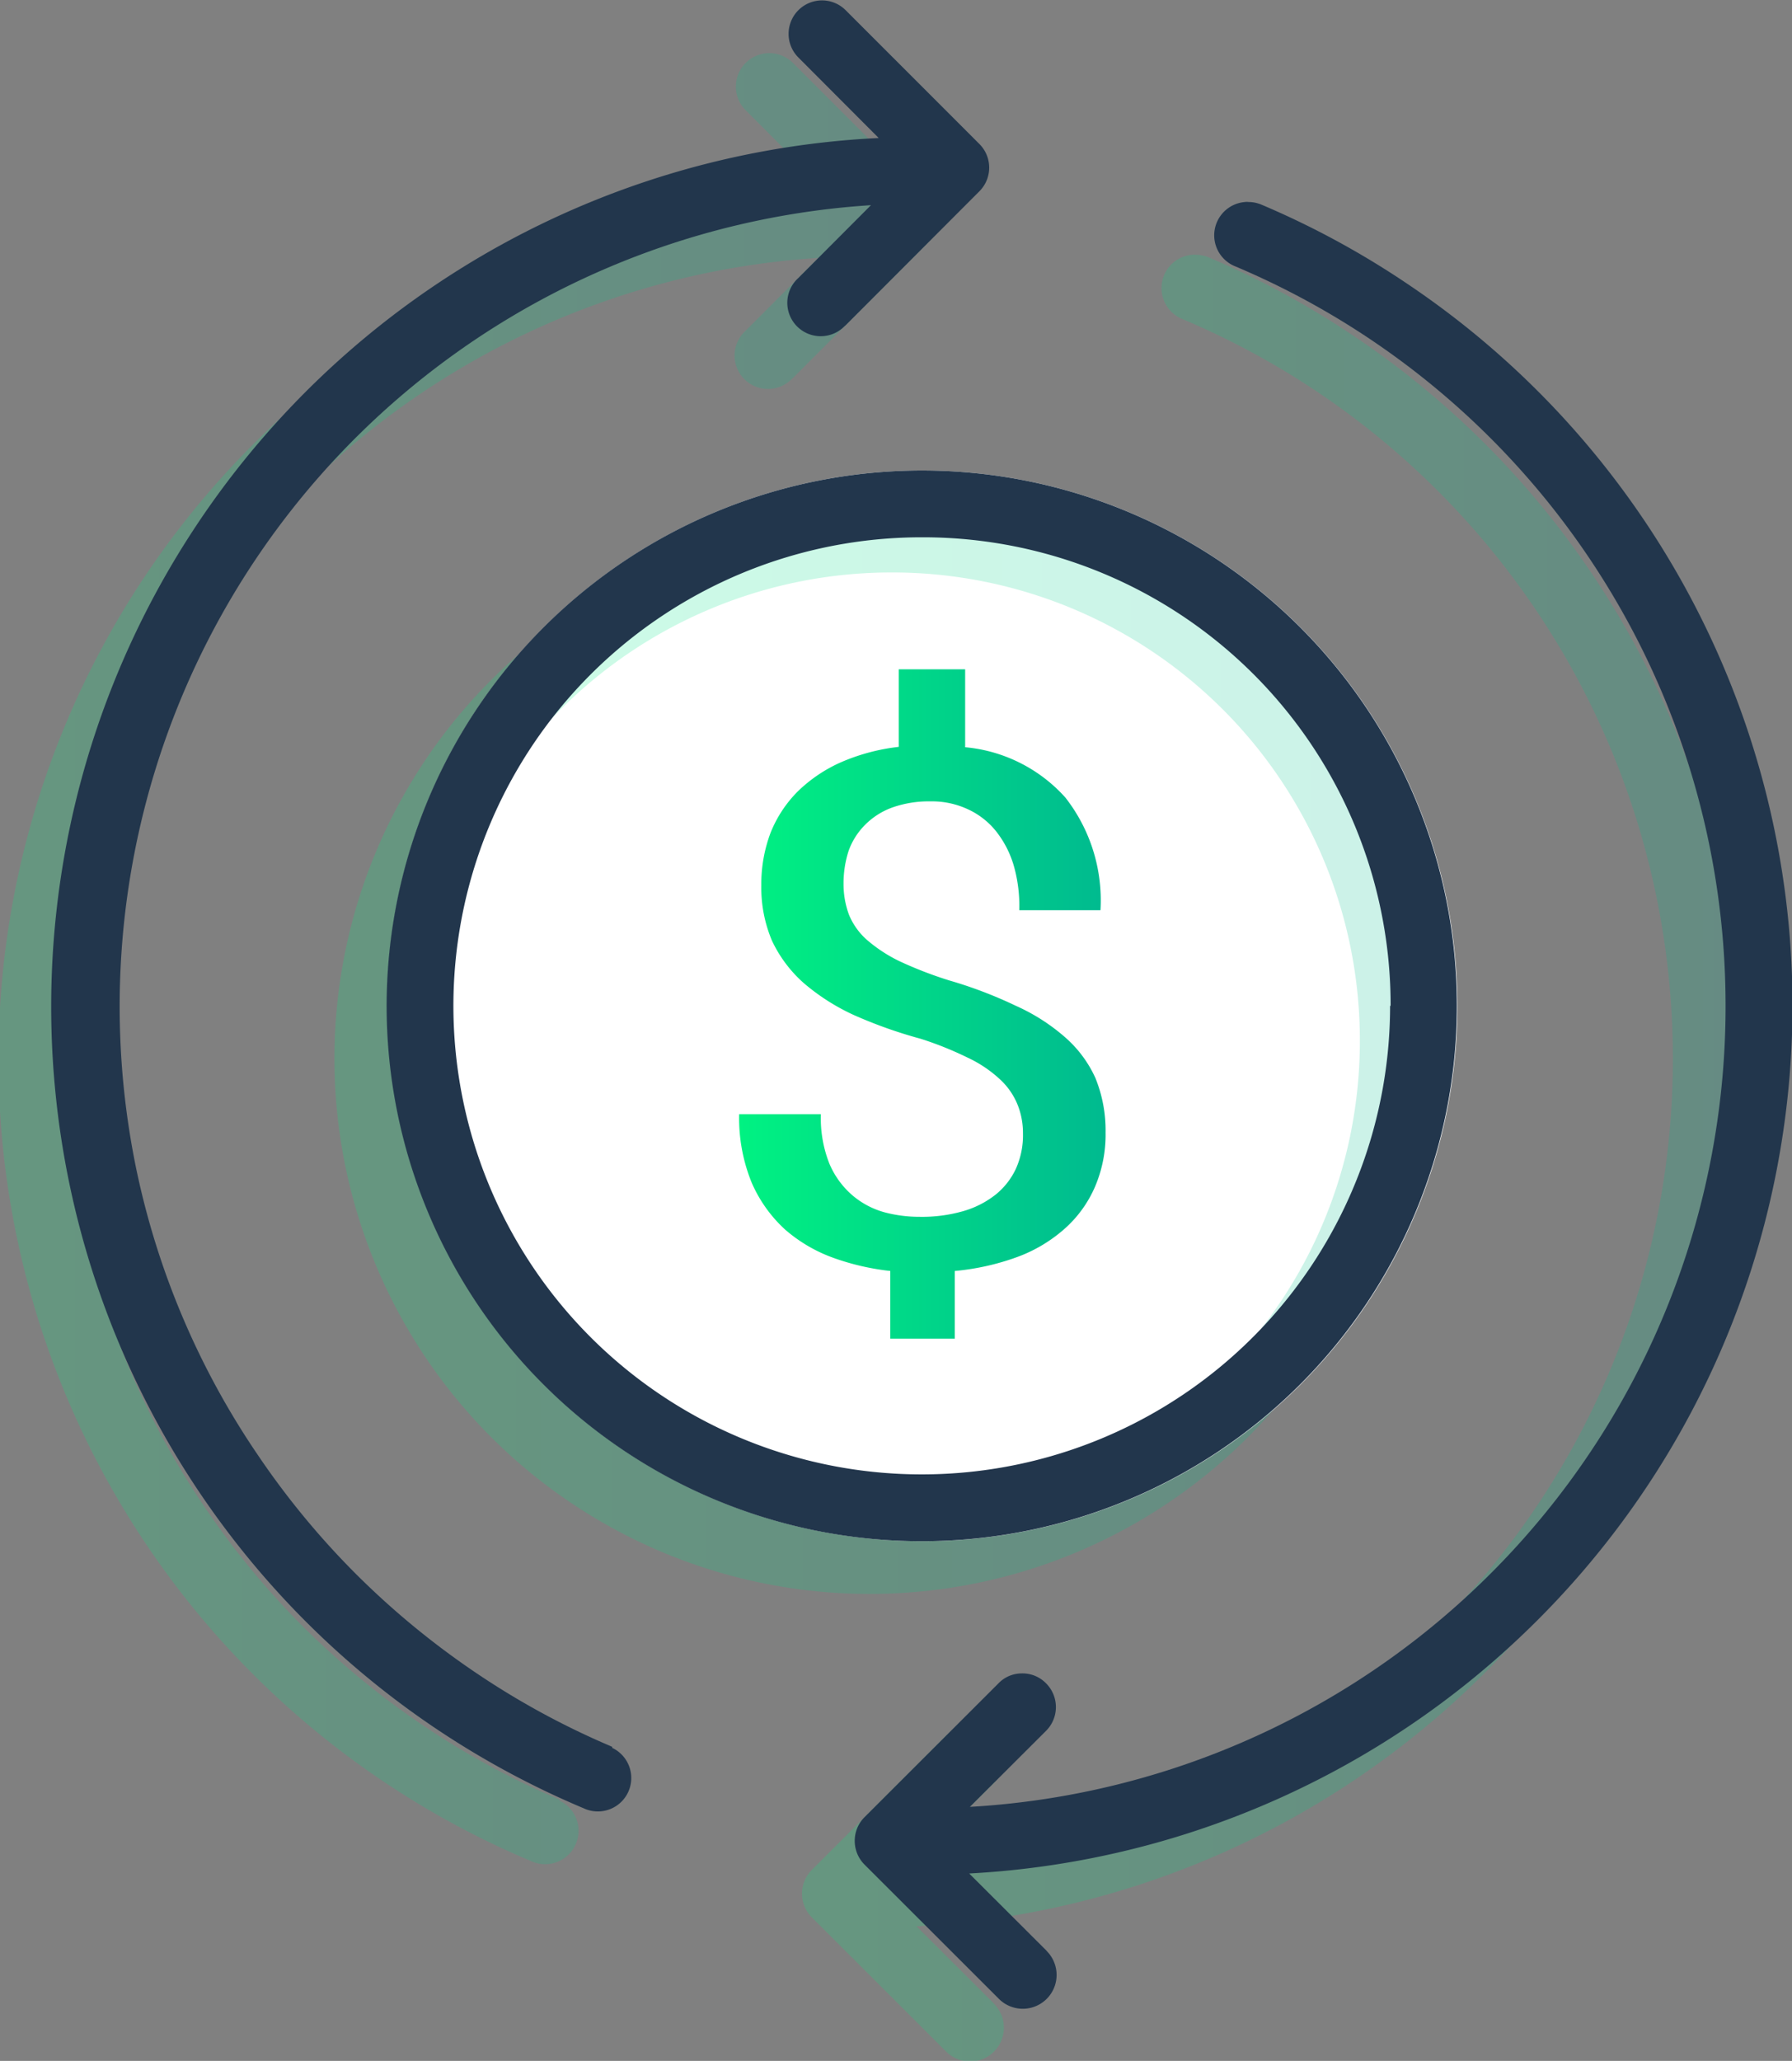 <svg xmlns="http://www.w3.org/2000/svg" xmlns:xlink="http://www.w3.org/1999/xlink" viewBox="0 0 101.97 117.22"><rect x="0" y="0" width="101.97" height="117.22" fill="#808080" stroke="none"/><defs><linearGradient id="e176991f-d394-40ca-b061-ee86c69f3149" x1="19.03" y1="60.21" x2="79.93" y2="60.21" gradientUnits="userSpaceOnUse"><stop offset="0" stop-color="#00f282"/><stop offset="1" stop-color="#00ba8f"/></linearGradient><linearGradient id="ae932694-5fcc-4e42-88f1-706ed6e29348" x1="45.68" y1="65.84" x2="98.97" y2="65.84" xlink:href="#e176991f-d394-40ca-b061-ee86c69f3149"/><linearGradient id="ed43249b-8381-400e-80e6-31128d0b2fad" x1="0" y1="54.49" x2="53.29" y2="54.49" xlink:href="#e176991f-d394-40ca-b061-ee86c69f3149"/><linearGradient id="e612b2bf-c0fc-46a2-aecf-026d2b5e7563" x1="24.09" y1="57.71" x2="81.18" y2="57.71" xlink:href="#e176991f-d394-40ca-b061-ee86c69f3149"/><linearGradient id="eca696a7-f63d-4aae-ac07-6db86b6112af" x1="42.06" y1="57.1" x2="62.91" y2="57.1" xlink:href="#e176991f-d394-40ca-b061-ee86c69f3149"/></defs><title>refinance</title><g id="ab49ff0d-b0ff-4d74-9a25-957c45eac101" data-name="Layer 2"><g id="b7f55f68-e4b5-4567-ba90-f673d9a48b6a" data-name="Layer 1"><g opacity="0.2"><circle cx="49.48" cy="60.21" r="30.45" fill="url(#e176991f-d394-40ca-b061-ee86c69f3149)"/><path d="M99,60.21a49.47,49.47,0,0,0-21.82-41,49,49,0,0,0-8.4-4.57,1.92,1.92,0,0,0-.74-.15.61.61,0,0,0-.19,0,1.9,1.9,0,0,0-.56,3.66,45.63,45.63,0,0,1,27.9,42.09,45.6,45.6,0,0,1-43,45.53l4.34-4.33a1.91,1.91,0,0,0,0-2.69,1.87,1.87,0,0,0-1.41-.57,1.84,1.84,0,0,0-1.31.57l-7.62,7.61a1.91,1.91,0,0,0,0,2.69l7.62,7.61A1.9,1.9,0,1,0,56.59,114l-.05-.06-4.39-4.38A49.49,49.49,0,0,0,99,60.21Z" fill="url(#ae932694-5fcc-4e42-88f1-706ed6e29348)"/><path d="M31.84,102.36l-.13-.06A45.39,45.39,0,0,1,24,98.09a46.41,46.41,0,0,1-6.76-5.58,45.86,45.86,0,0,1-5.58-6.77A45.31,45.31,0,0,1,4.74,69.42,45.67,45.67,0,0,1,46.56,14.67l-4.13,4.14a1.9,1.9,0,1,0,2.63,2.74l.06-.05,7.61-7.62a1.9,1.9,0,0,0,0-2.69h0L45.12,3.58a1.9,1.9,0,1,0-2.69,2.69L47,10.85a49.46,49.46,0,0,0-16.79,95,1.9,1.9,0,0,0,1.62-3.44Z" fill="url(#ed43249b-8381-400e-80e6-31128d0b2fad)"/></g><path d="M52.48,26.76A30.45,30.45,0,1,0,82.93,57.21,30.48,30.48,0,0,0,52.48,26.76Z" fill="#fff"/><path d="M24.09,58.11c0,16.8,11.6,28.56,28.39,28.56S81.18,76,81.18,59.21A30.47,30.47,0,0,0,50.73,28.76C33.94,28.76,24.09,41.32,24.09,58.11Zm53.29,1.1A26.65,26.65,0,1,1,50.73,32.56,26.61,26.61,0,0,1,77.38,59.21Z" opacity="0.2" fill="url(#e612b2bf-c0fc-46a2-aecf-026d2b5e7563)"/><path d="M25.84,57.21A26.65,26.65,0,1,0,52.48,30.56,26.61,26.61,0,0,0,25.84,57.21ZM60.56,45.36a9.49,9.49,0,0,1,2,6.41H58a8.36,8.36,0,0,0-.34-2.46,5.72,5.72,0,0,0-1-2,4.39,4.39,0,0,0-1.59-1.27,4.83,4.83,0,0,0-2.16-.47,6.25,6.25,0,0,0-2.19.35,4.19,4.19,0,0,0-1.56,1,4,4,0,0,0-.92,1.46,6,6,0,0,0-.29,1.9A5,5,0,0,0,48.26,52a3.88,3.88,0,0,0,1,1.41,8.47,8.47,0,0,0,1.85,1.22A22.66,22.66,0,0,0,54,55.76a24.77,24.77,0,0,1,3.83,1.4A11.14,11.14,0,0,1,60.61,59a6.8,6.8,0,0,1,1.72,2.36,7.91,7.91,0,0,1,.58,3.11,7.52,7.52,0,0,1-.61,3.1,6.79,6.79,0,0,1-1.71,2.36,8.45,8.45,0,0,1-2.69,1.61,14,14,0,0,1-3.57.8v3.85H50.66V72.29a14.08,14.08,0,0,1-3.22-.74,8.63,8.63,0,0,1-2.77-1.62,7.84,7.84,0,0,1-1.9-2.67,9.72,9.72,0,0,1-.71-3.89h4.65a7,7,0,0,0,.49,2.83A4.88,4.88,0,0,0,48.52,68a4.75,4.75,0,0,0,1.82.92,7.7,7.7,0,0,0,2,.26,8.53,8.53,0,0,0,2.48-.32,5.37,5.37,0,0,0,1.85-.94,4.13,4.13,0,0,0,1.16-1.48,4.64,4.64,0,0,0,.4-2,4.32,4.32,0,0,0-.32-1.67,4,4,0,0,0-1-1.42,7.11,7.11,0,0,0-1.82-1.22,19.47,19.47,0,0,0-2.69-1.08,26.21,26.21,0,0,1-3.8-1.35,12.12,12.12,0,0,1-2.85-1.82,7.46,7.46,0,0,1-1.8-2.4,7.76,7.76,0,0,1-.61-3.15,8.29,8.29,0,0,1,.53-3A7,7,0,0,1,45.41,45a8.39,8.39,0,0,1,2.48-1.65,11.48,11.48,0,0,1,3.25-.86V38.07h3.72V42.5A8.72,8.72,0,0,1,60.56,45.36Z" fill="none"/><path d="M22,57.21A30.45,30.45,0,1,0,52.48,26.76,30.48,30.48,0,0,0,22,57.21Zm57.1,0A26.65,26.65,0,1,1,52.48,30.56,26.61,26.61,0,0,1,79.13,57.21Z" fill="#22364c"/><path d="M102,57.21a49.47,49.47,0,0,0-21.82-41,49,49,0,0,0-8.4-4.57,1.92,1.92,0,0,0-.74-.15.61.61,0,0,0-.19,0,1.9,1.9,0,0,0-.56,3.66,45.63,45.63,0,0,1,27.9,42.09,45.6,45.6,0,0,1-43,45.53l4.34-4.33a1.91,1.91,0,0,0,0-2.69,1.87,1.87,0,0,0-1.41-.57,1.84,1.84,0,0,0-1.31.57l-7.62,7.61a1.91,1.91,0,0,0,0,2.69l7.62,7.61A1.9,1.9,0,1,0,59.59,111l-.05-.06-4.39-4.38A49.49,49.49,0,0,0,102,57.21Z" fill="#22364c"/><path d="M34.84,99.36l-.13-.06A45.39,45.39,0,0,1,27,95.09a46.41,46.41,0,0,1-6.76-5.58,45.86,45.86,0,0,1-5.58-6.77A45.31,45.31,0,0,1,7.74,66.42,45.67,45.67,0,0,1,49.56,11.67l-4.13,4.14a1.9,1.9,0,1,0,2.63,2.74l.06-.05,7.61-7.62a1.9,1.9,0,0,0,0-2.69h0L48.12.58a1.9,1.9,0,1,0-2.69,2.69L50,7.85a49.46,49.46,0,0,0-16.79,95,1.9,1.9,0,0,0,1.62-3.44Z" fill="#22364c"/><path d="M51.14,38.07v4.41a11.48,11.48,0,0,0-3.25.86A8.39,8.39,0,0,0,45.41,45a7,7,0,0,0-1.56,2.36,8.29,8.29,0,0,0-.53,3,7.76,7.76,0,0,0,.61,3.15,7.46,7.46,0,0,0,1.8,2.4,12.12,12.12,0,0,0,2.85,1.82,26.21,26.21,0,0,0,3.8,1.35,19.47,19.47,0,0,1,2.69,1.08,7.11,7.11,0,0,1,1.82,1.22,4,4,0,0,1,1,1.42,4.32,4.32,0,0,1,.32,1.67,4.64,4.64,0,0,1-.4,2,4.13,4.13,0,0,1-1.16,1.48,5.37,5.37,0,0,1-1.85.94,8.53,8.53,0,0,1-2.48.32,7.7,7.7,0,0,1-2-.26A4.75,4.75,0,0,1,48.52,68,4.88,4.88,0,0,1,47.2,66.2a7,7,0,0,1-.49-2.83H42.06a9.72,9.72,0,0,0,.71,3.89,7.84,7.84,0,0,0,1.9,2.67,8.63,8.63,0,0,0,2.77,1.62,14.08,14.08,0,0,0,3.22.74v3.85h3.67V72.29a14,14,0,0,0,3.57-.8,8.45,8.45,0,0,0,2.69-1.61,6.79,6.79,0,0,0,1.71-2.36,7.52,7.52,0,0,0,.61-3.1,7.91,7.91,0,0,0-.58-3.11A6.8,6.8,0,0,0,60.61,59a11.14,11.14,0,0,0-2.8-1.79A24.77,24.77,0,0,0,54,55.76a22.66,22.66,0,0,1-2.84-1.1,8.47,8.47,0,0,1-1.85-1.22,3.88,3.88,0,0,1-1-1.41A5,5,0,0,1,48,50.29a6,6,0,0,1,.29-1.9,4,4,0,0,1,.92-1.46,4.19,4.19,0,0,1,1.56-1,6.25,6.25,0,0,1,2.19-.35,4.83,4.83,0,0,1,2.16.47,4.39,4.39,0,0,1,1.59,1.27,5.72,5.72,0,0,1,1,2A8.36,8.36,0,0,1,58,51.77h4.62a9.49,9.49,0,0,0-2-6.41,8.72,8.72,0,0,0-5.7-2.86V38.07Z" fill="url(#eca696a7-f63d-4aae-ac07-6db86b6112af)"/></g></g></svg>